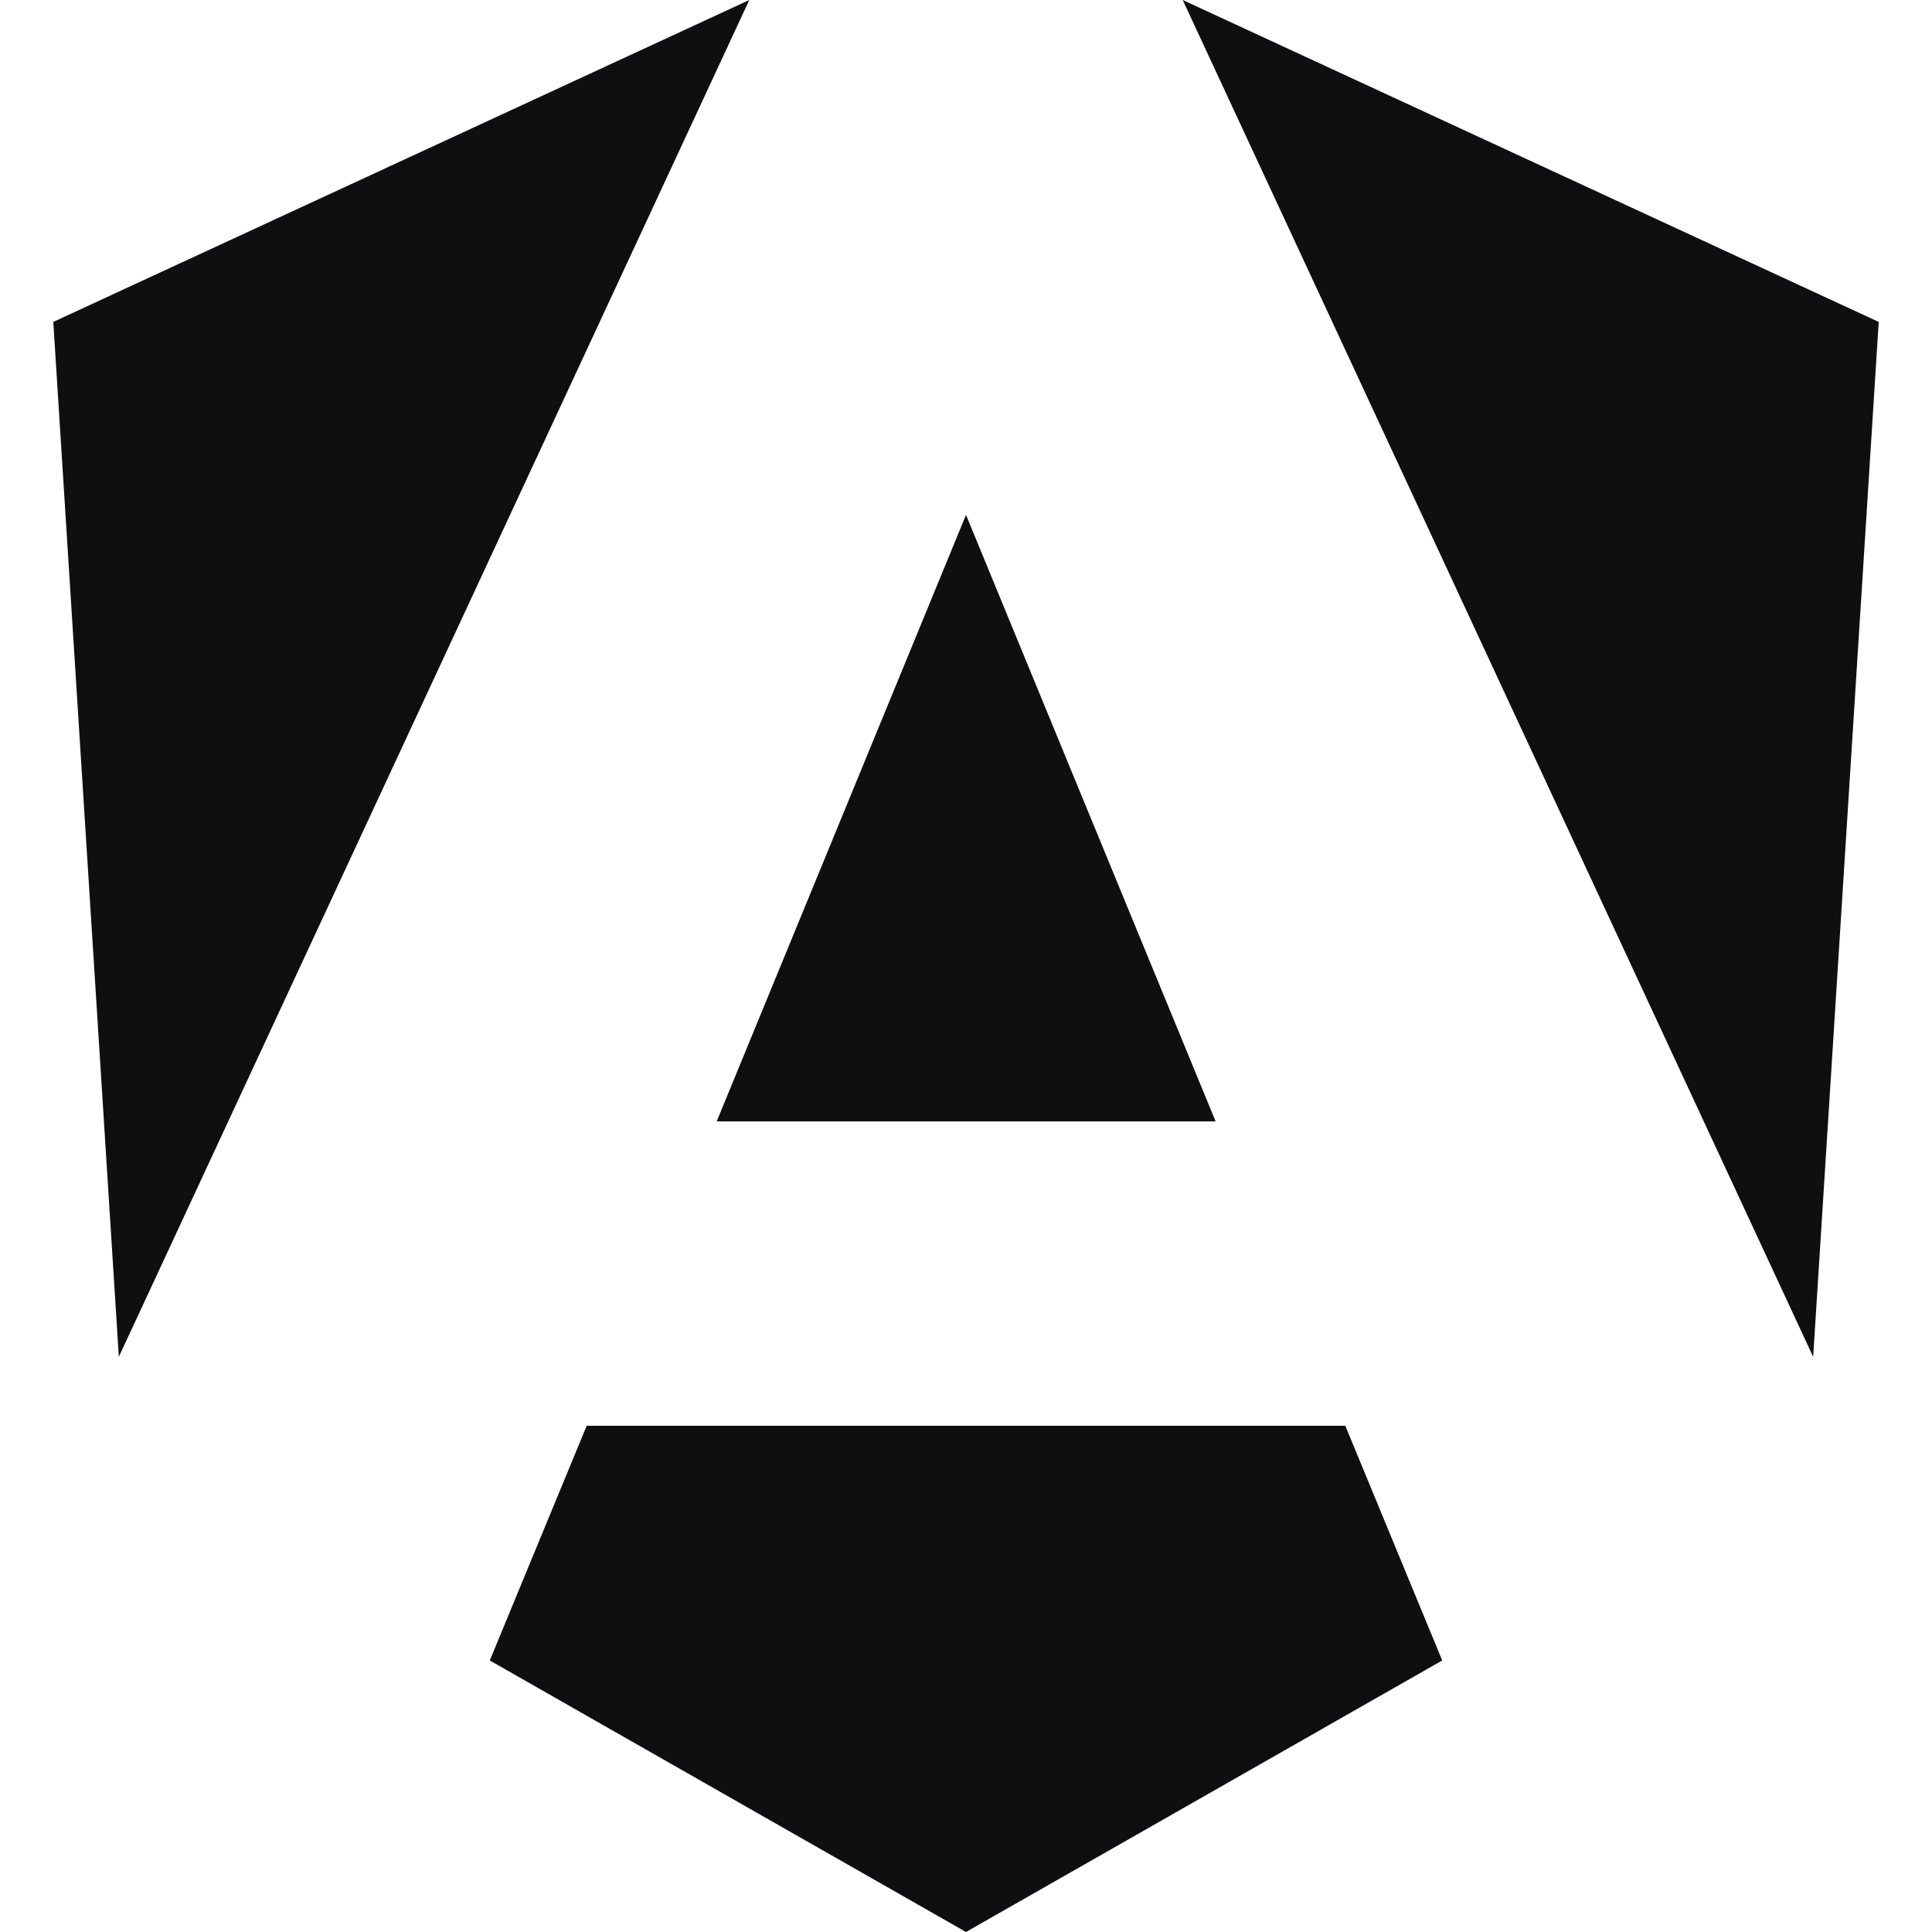 <svg width="55" height="55" viewBox="0 0 55 55" fill="none" xmlns="http://www.w3.org/2000/svg">
<path d="M38.298 40.588H16.702L13.943 47.27L27.5 55L41.057 47.27L38.298 40.588ZM33.669 0L51.617 38.626L53.483 9.164L33.669 0ZM21.331 0L1.517 9.164L3.383 38.626L21.331 0ZM20.403 31.923H34.606L27.5 14.658L20.403 31.923Z" fill="#0F0F11"/>
</svg>
